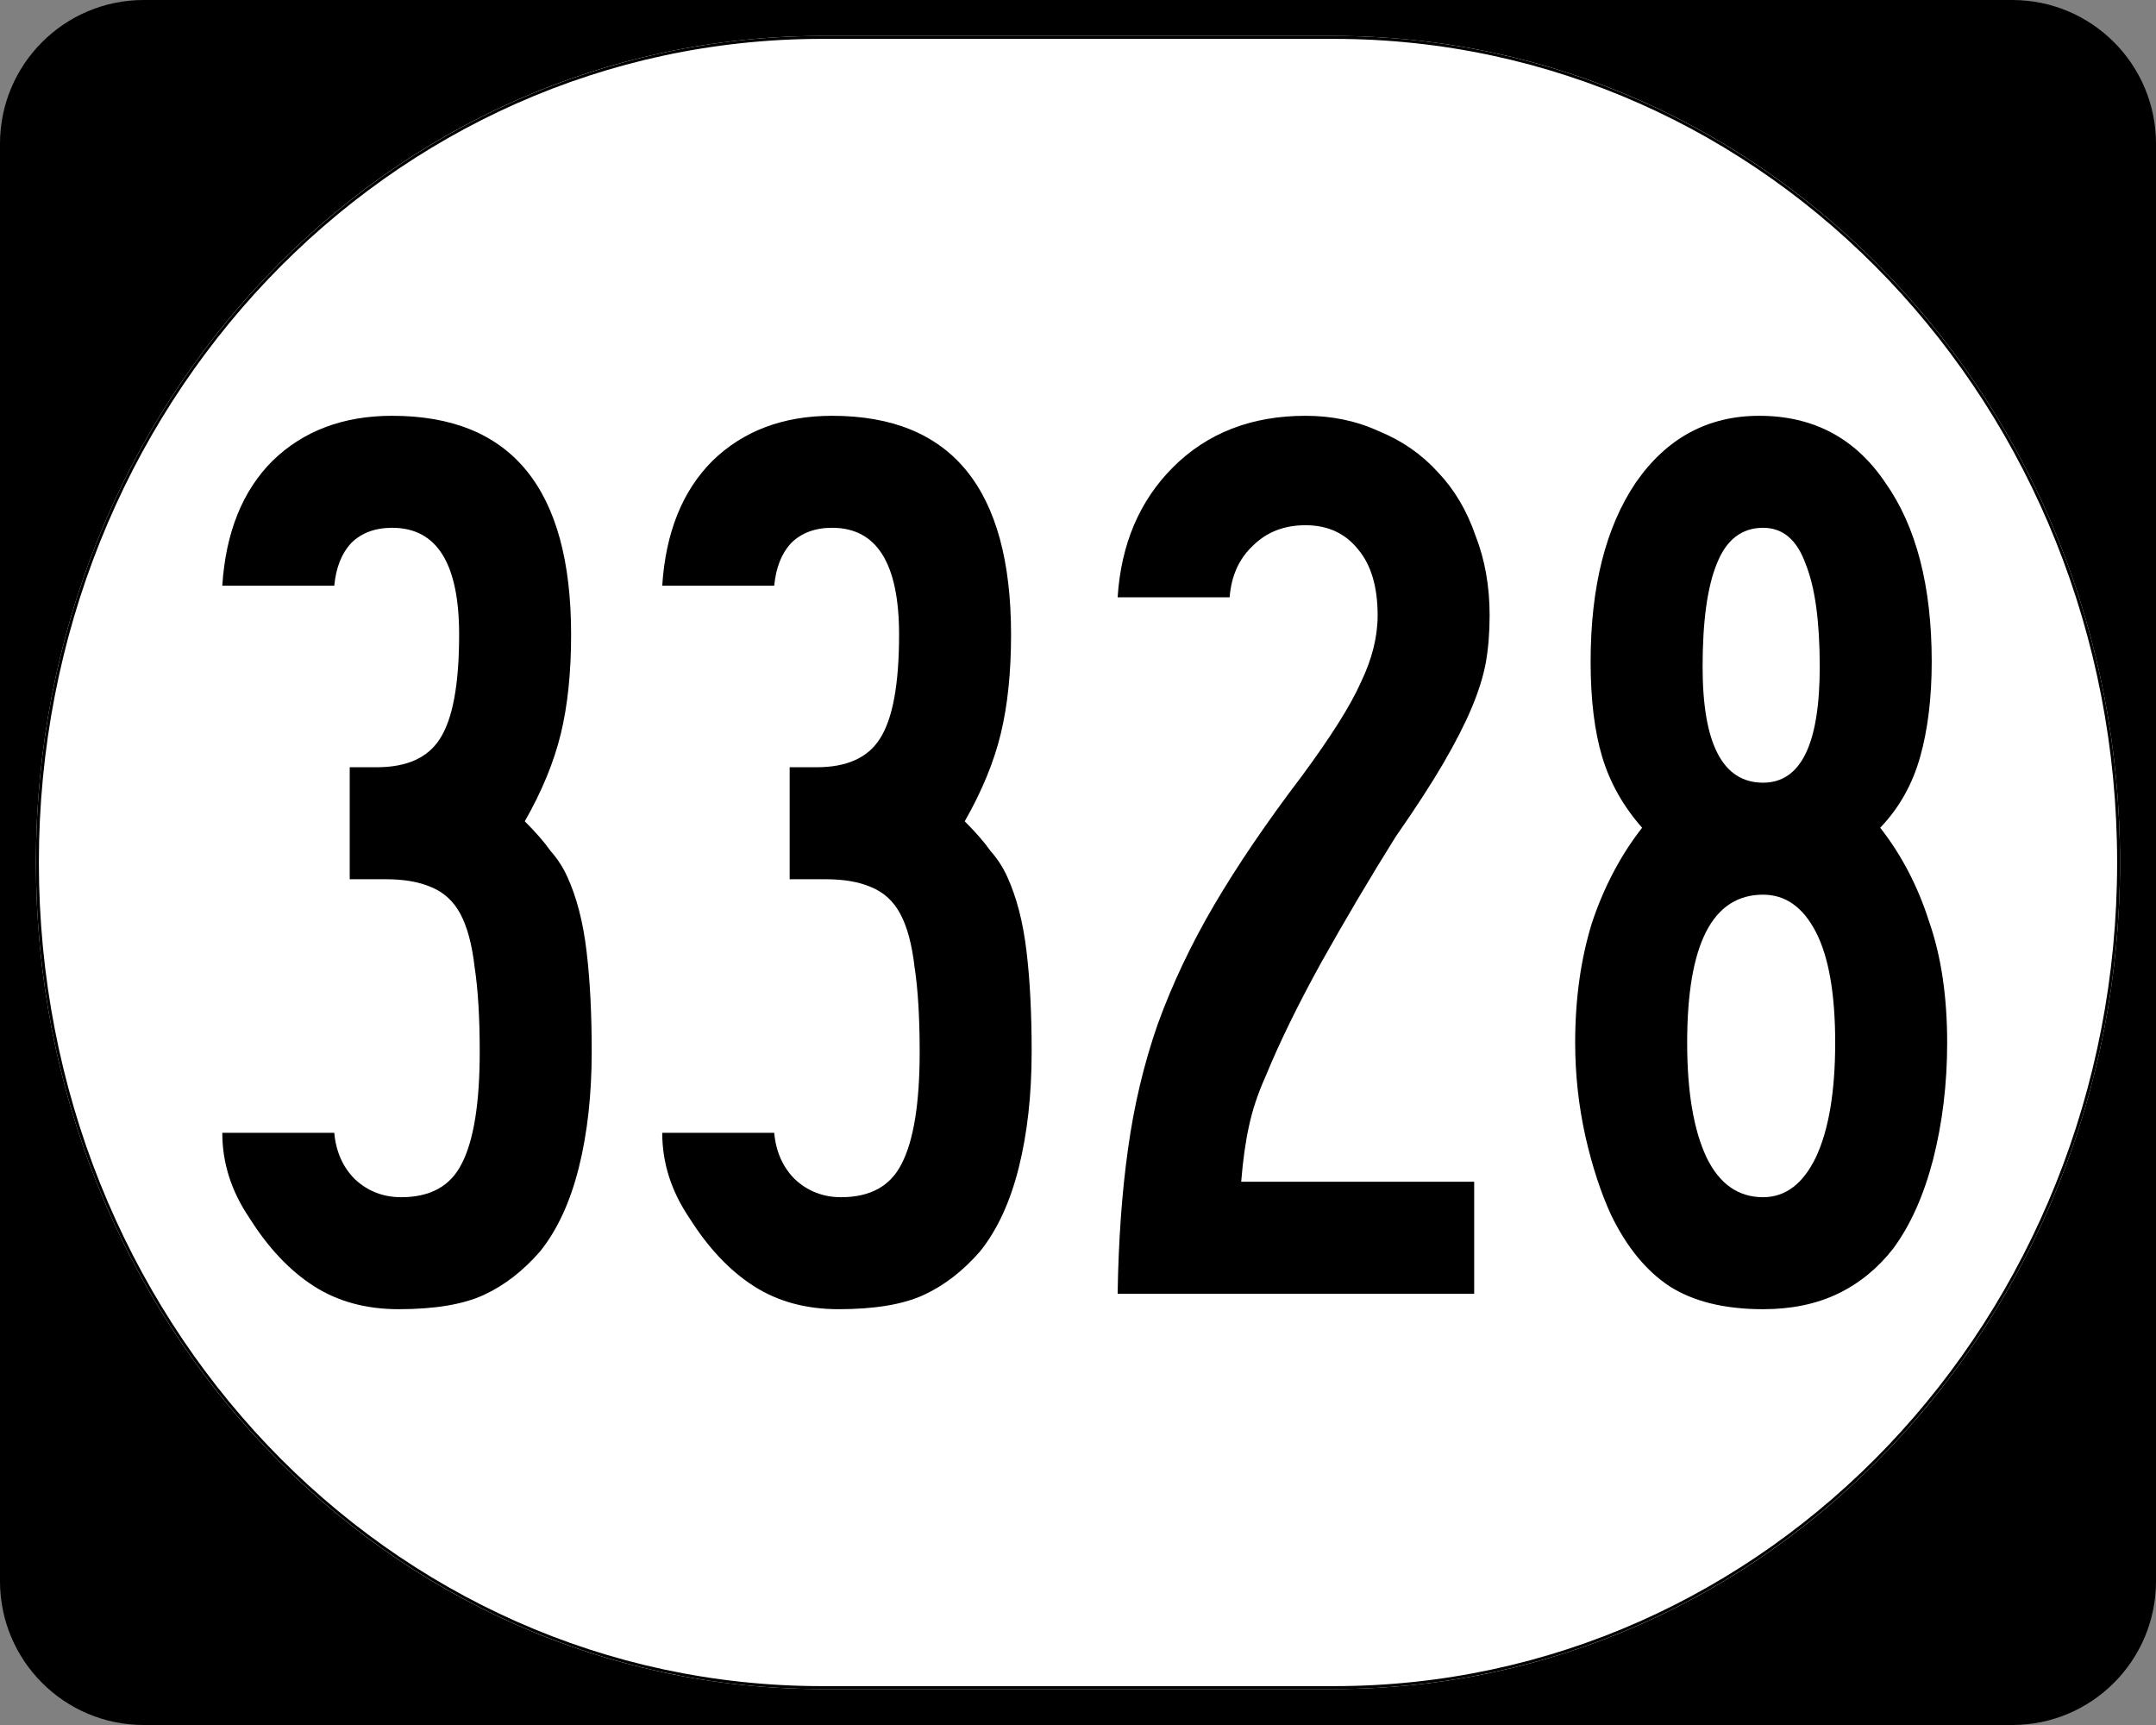 <?xml version="1.0" encoding="UTF-8" standalone="no"?>
<!-- Created with Inkscape (http://www.inkscape.org/) -->

<svg
   xmlns:dc="http://purl.org/dc/elements/1.1/"
   xmlns:cc="http://creativecommons.org/ns#"
   xmlns:rdf="http://www.w3.org/1999/02/22-rdf-syntax-ns#"
   xmlns:svg="http://www.w3.org/2000/svg"
   xmlns="http://www.w3.org/2000/svg"
   version="1.0"
   width="750"
   height="600"
   id="svg2">
  <rect width="100%" height="100%" fill="#808080" stroke="none"/>
  <defs
     id="defs4" />
  <g
     id="layer1">
    <g
       transform="translate(-1044.714,-564.781)"
       id="g1364"
       style="overflow:visible">
      <g
         id="g3">
        <path
           d="m 1044.714,614.781 c 0,-27.614 22.385,-50 50,-50 l 650,0 c 27.614,0 50,22.386 50,50 l 0,500 c 0,27.615 -22.386,50 -50,50 l -650,0 c -27.615,0 -50,-22.385 -50,-50 l 0,-500 0,0 z"
           id="path7" />
        <path
           d=""
           id="path9" />
      </g>
    </g>
    <path
       d="m 285.851,12.5 178.298,0 C 615.585,12.5 737.5,140.725 737.5,300 c 0,159.275 -121.915,287.5 -273.351,287.5 l -178.298,0 C 134.415,587.5 12.5,459.275 12.5,300 12.5,140.725 134.415,12.5 285.851,12.5 z"
       id="path3057"
       style="fill:#ffffff;fill-opacity:1;stroke:none" />
    <g
       id="text1320"
       style="font-size:447.761px;font-style:normal;font-variant:normal;font-weight:normal;font-stretch:normal;text-align:center;line-height:100%;writing-mode:lr-tb;text-anchor:middle;font-family:Roadgeek 2005 Series C">
      <path
         d="m 205.834,365.821 c -1.4e-4,14.925 -1.493,28.358 -4.478,40.299 -2.985,11.94 -7.463,21.642 -13.433,29.104 -5.97,6.866 -12.537,11.94 -19.701,15.224 -7.164,3.284 -17.015,4.925 -29.552,4.925 -11.343,0 -21.194,-2.687 -29.552,-8.06 -8.358,-5.373 -15.821,-13.284 -22.388,-23.731 -6.269,-9.254 -9.403,-19.104 -9.403,-29.552 l 38.955,0 c 0.597,6.567 2.985,11.94 7.164,16.119 4.478,4.179 9.851,6.269 16.119,6.269 10.149,3e-5 17.164,-3.881 21.045,-11.642 4.179,-8.06 6.269,-21.045 6.269,-38.955 -1e-4,-11.94 -0.597,-21.791 -1.791,-29.552 -0.896,-7.761 -2.537,-13.88 -4.925,-18.358 -2.388,-4.477 -5.821,-7.612 -10.299,-9.403 -4.179,-1.791 -9.403,-2.686 -15.672,-2.687 l -12.537,0 0,-38.955 9.403,0 c 10.448,1.8e-4 17.761,-3.283 21.94,-9.851 4.478,-6.865 6.716,-18.955 6.716,-36.269 -9e-5,-24.776 -7.761,-37.164 -23.284,-37.164 -5.97,2.6e-4 -10.746,1.791 -14.328,5.373 -3.284,3.582 -5.224,8.508 -5.821,14.776 l -38.955,0 c 1.194,-18.507 7.015,-32.985 17.463,-43.433 10.746,-10.447 24.627,-15.671 41.642,-15.672 41.492,3.1e-4 62.239,25.373 62.239,76.119 -1.3e-4,13.135 -1.194,24.627 -3.582,34.478 -2.388,9.851 -6.567,20 -12.537,30.448 3.88,3.881 6.866,7.314 8.955,10.299 2.388,2.687 4.328,5.672 5.821,8.955 3.283,7.164 5.522,15.821 6.716,25.97 1.194,9.851 1.791,21.493 1.791,34.925"
         id="path28332"
         style="font-family:Roadgeek 2005 Series B;-inkscape-font-specification:Roadgeek 2005 Series B" />
      <path
         d="m 358.877,365.821 c -1.4e-4,14.925 -1.493,28.358 -4.478,40.299 -2.985,11.94 -7.463,21.642 -13.433,29.104 -5.97,6.866 -12.537,11.94 -19.701,15.224 -7.164,3.284 -17.015,4.925 -29.552,4.925 -11.343,0 -21.194,-2.687 -29.552,-8.06 -8.358,-5.373 -15.821,-13.284 -22.388,-23.731 -6.269,-9.254 -9.403,-19.104 -9.403,-29.552 l 38.955,0 c 0.597,6.567 2.985,11.94 7.164,16.119 4.478,4.179 9.851,6.269 16.119,6.269 10.149,3e-5 17.164,-3.881 21.045,-11.642 4.179,-8.06 6.269,-21.045 6.269,-38.955 -10e-5,-11.94 -0.597,-21.791 -1.791,-29.552 -0.896,-7.761 -2.537,-13.88 -4.925,-18.358 -2.388,-4.477 -5.821,-7.612 -10.299,-9.403 -4.179,-1.791 -9.403,-2.686 -15.672,-2.687 l -12.537,0 0,-38.955 9.403,0 c 10.448,1.8e-4 17.761,-3.283 21.94,-9.851 4.478,-6.865 6.716,-18.955 6.716,-36.269 -9e-5,-24.776 -7.761,-37.164 -23.284,-37.164 -5.97,2.6e-4 -10.746,1.791 -14.328,5.373 -3.284,3.582 -5.224,8.508 -5.821,14.776 l -38.955,0 c 1.194,-18.507 7.015,-32.985 17.463,-43.433 10.746,-10.447 24.627,-15.671 41.642,-15.672 41.492,3.1e-4 62.239,25.373 62.239,76.119 -1.3e-4,13.135 -1.194,24.627 -3.582,34.478 -2.388,9.851 -6.567,20 -12.537,30.448 3.88,3.881 6.866,7.314 8.955,10.299 2.388,2.687 4.328,5.672 5.821,8.955 3.283,7.164 5.522,15.821 6.716,25.97 1.194,9.851 1.791,21.493 1.791,34.925"
         id="path28334"
         style="font-family:Roadgeek 2005 Series B;-inkscape-font-specification:Roadgeek 2005 Series B" />
      <path
         d="m 518.189,214.03 c -1.4e-4,5.97 -0.448,11.493 -1.343,16.567 -0.896,4.776 -2.537,10 -4.925,15.672 -2.388,5.672 -5.672,12.09 -9.851,19.254 -4.179,7.164 -9.702,15.672 -16.567,25.522 -8.955,14.329 -17.612,28.955 -25.97,43.881 -8.06,14.627 -14.478,27.761 -19.254,39.403 -2.687,5.97 -4.627,11.791 -5.821,17.463 -1.194,5.373 -2.09,11.791 -2.687,19.254 l 81.045,0 0,38.955 -124.03,0 c 0.298,-18.507 1.493,-35.224 3.582,-50.149 2.09,-15.224 5.522,-29.701 10.299,-43.433 5.075,-14.03 11.642,-27.91 19.701,-41.642 8.06,-13.731 18.209,-28.657 30.448,-44.776 10.149,-13.731 17.015,-24.627 20.597,-32.687 3.88,-8.059 5.821,-15.821 5.821,-23.284 -10e-5,-9.851 -2.239,-17.462 -6.716,-22.836 -4.478,-5.671 -10.597,-8.507 -18.358,-8.507 -7.463,2.7e-4 -13.582,2.388 -18.358,7.164 -4.776,4.478 -7.463,10.448 -8.06,17.91 l -38.955,0 c 1.194,-18.507 7.612,-33.582 19.254,-45.224 11.94,-11.94 27.313,-17.91 46.119,-17.91 9.254,3.1e-4 17.761,1.791 25.522,5.373 8.06,3.284 14.925,8.06 20.597,14.328 5.672,5.97 10,13.284 12.985,21.94 3.283,8.358 4.925,17.612 4.925,27.761"
         id="path28336"
         style="font-family:Roadgeek 2005 Series B;-inkscape-font-specification:Roadgeek 2005 Series B" />
      <path
         d="m 677.354,362.687 c -1.4e-4,14.328 -1.642,27.91 -4.925,40.746 -3.284,12.537 -7.911,22.836 -13.881,30.896 -5.373,6.866 -11.791,12.09 -19.254,15.672 -7.463,3.582 -16.119,5.373 -25.97,5.373 -13.433,0 -24.328,-2.687 -32.687,-8.06 -8.06,-5.373 -14.776,-13.582 -20.149,-24.627 -3.582,-7.761 -6.567,-16.866 -8.955,-27.313 -2.388,-10.746 -3.582,-21.642 -3.582,-32.687 -1e-5,-15.224 1.94,-29.104 5.821,-41.642 4.179,-12.537 10,-23.582 17.463,-33.134 -6.567,-7.463 -11.194,-15.671 -13.881,-24.627 -2.687,-8.955 -4.03,-20 -4.03,-33.134 -2e-5,-25.97 5.224,-46.716 15.672,-62.239 10.746,-15.522 25.075,-23.283 42.985,-23.284 18.806,3.1e-4 33.433,7.761 43.881,23.284 10.746,15.224 16.119,35.97 16.119,62.239 -1.4e-4,12.538 -1.343,23.582 -4.03,33.134 -2.687,9.552 -7.314,17.761 -13.881,24.627 7.463,9.552 13.134,20.448 17.015,32.687 4.179,11.94 6.269,25.97 6.269,42.09 M 633.026,231.94 c -10e-5,-15.821 -1.642,-27.761 -4.925,-35.821 -2.985,-8.358 -7.911,-12.537 -14.776,-12.537 -7.463,2.6e-4 -12.836,4.179 -16.119,12.537 -3.284,8.06 -4.925,20 -4.925,35.821 -6e-5,26.866 7.015,40.299 21.045,40.298 13.134,1.8e-4 19.701,-13.433 19.701,-40.298 m 5.373,130.746 c -1.1e-4,-17.015 -2.239,-29.851 -6.716,-38.507 -4.478,-8.657 -10.597,-12.985 -18.358,-12.985 -17.612,1.4e-4 -26.418,17.164 -26.418,51.493 -6e-5,17.015 2.239,30.299 6.716,39.851 4.478,9.254 11.045,13.881 19.701,13.881 7.761,3e-5 13.88,-4.627 18.358,-13.881 4.478,-9.552 6.716,-22.836 6.716,-39.851"
         id="path28338"
         style="font-family:Roadgeek 2005 Series B;-inkscape-font-specification:Roadgeek 2005 Series B" />
    </g>
    <path
       d="m 285.977,13.011 178.046,0 c 151.223,0 272.966,127.997 272.966,286.989 0,158.992 -121.743,286.989 -272.966,286.989 l -178.046,0 C 134.754,586.989 13.011,458.992 13.011,300 13.011,141.008 134.754,13.011 285.977,13.011 z"
       id="rect2183"
       style="fill:none;stroke:#000000;stroke-width:1.023;stroke-miterlimit:4;stroke-opacity:1;stroke-dasharray:none" />
  </g>
</svg>

